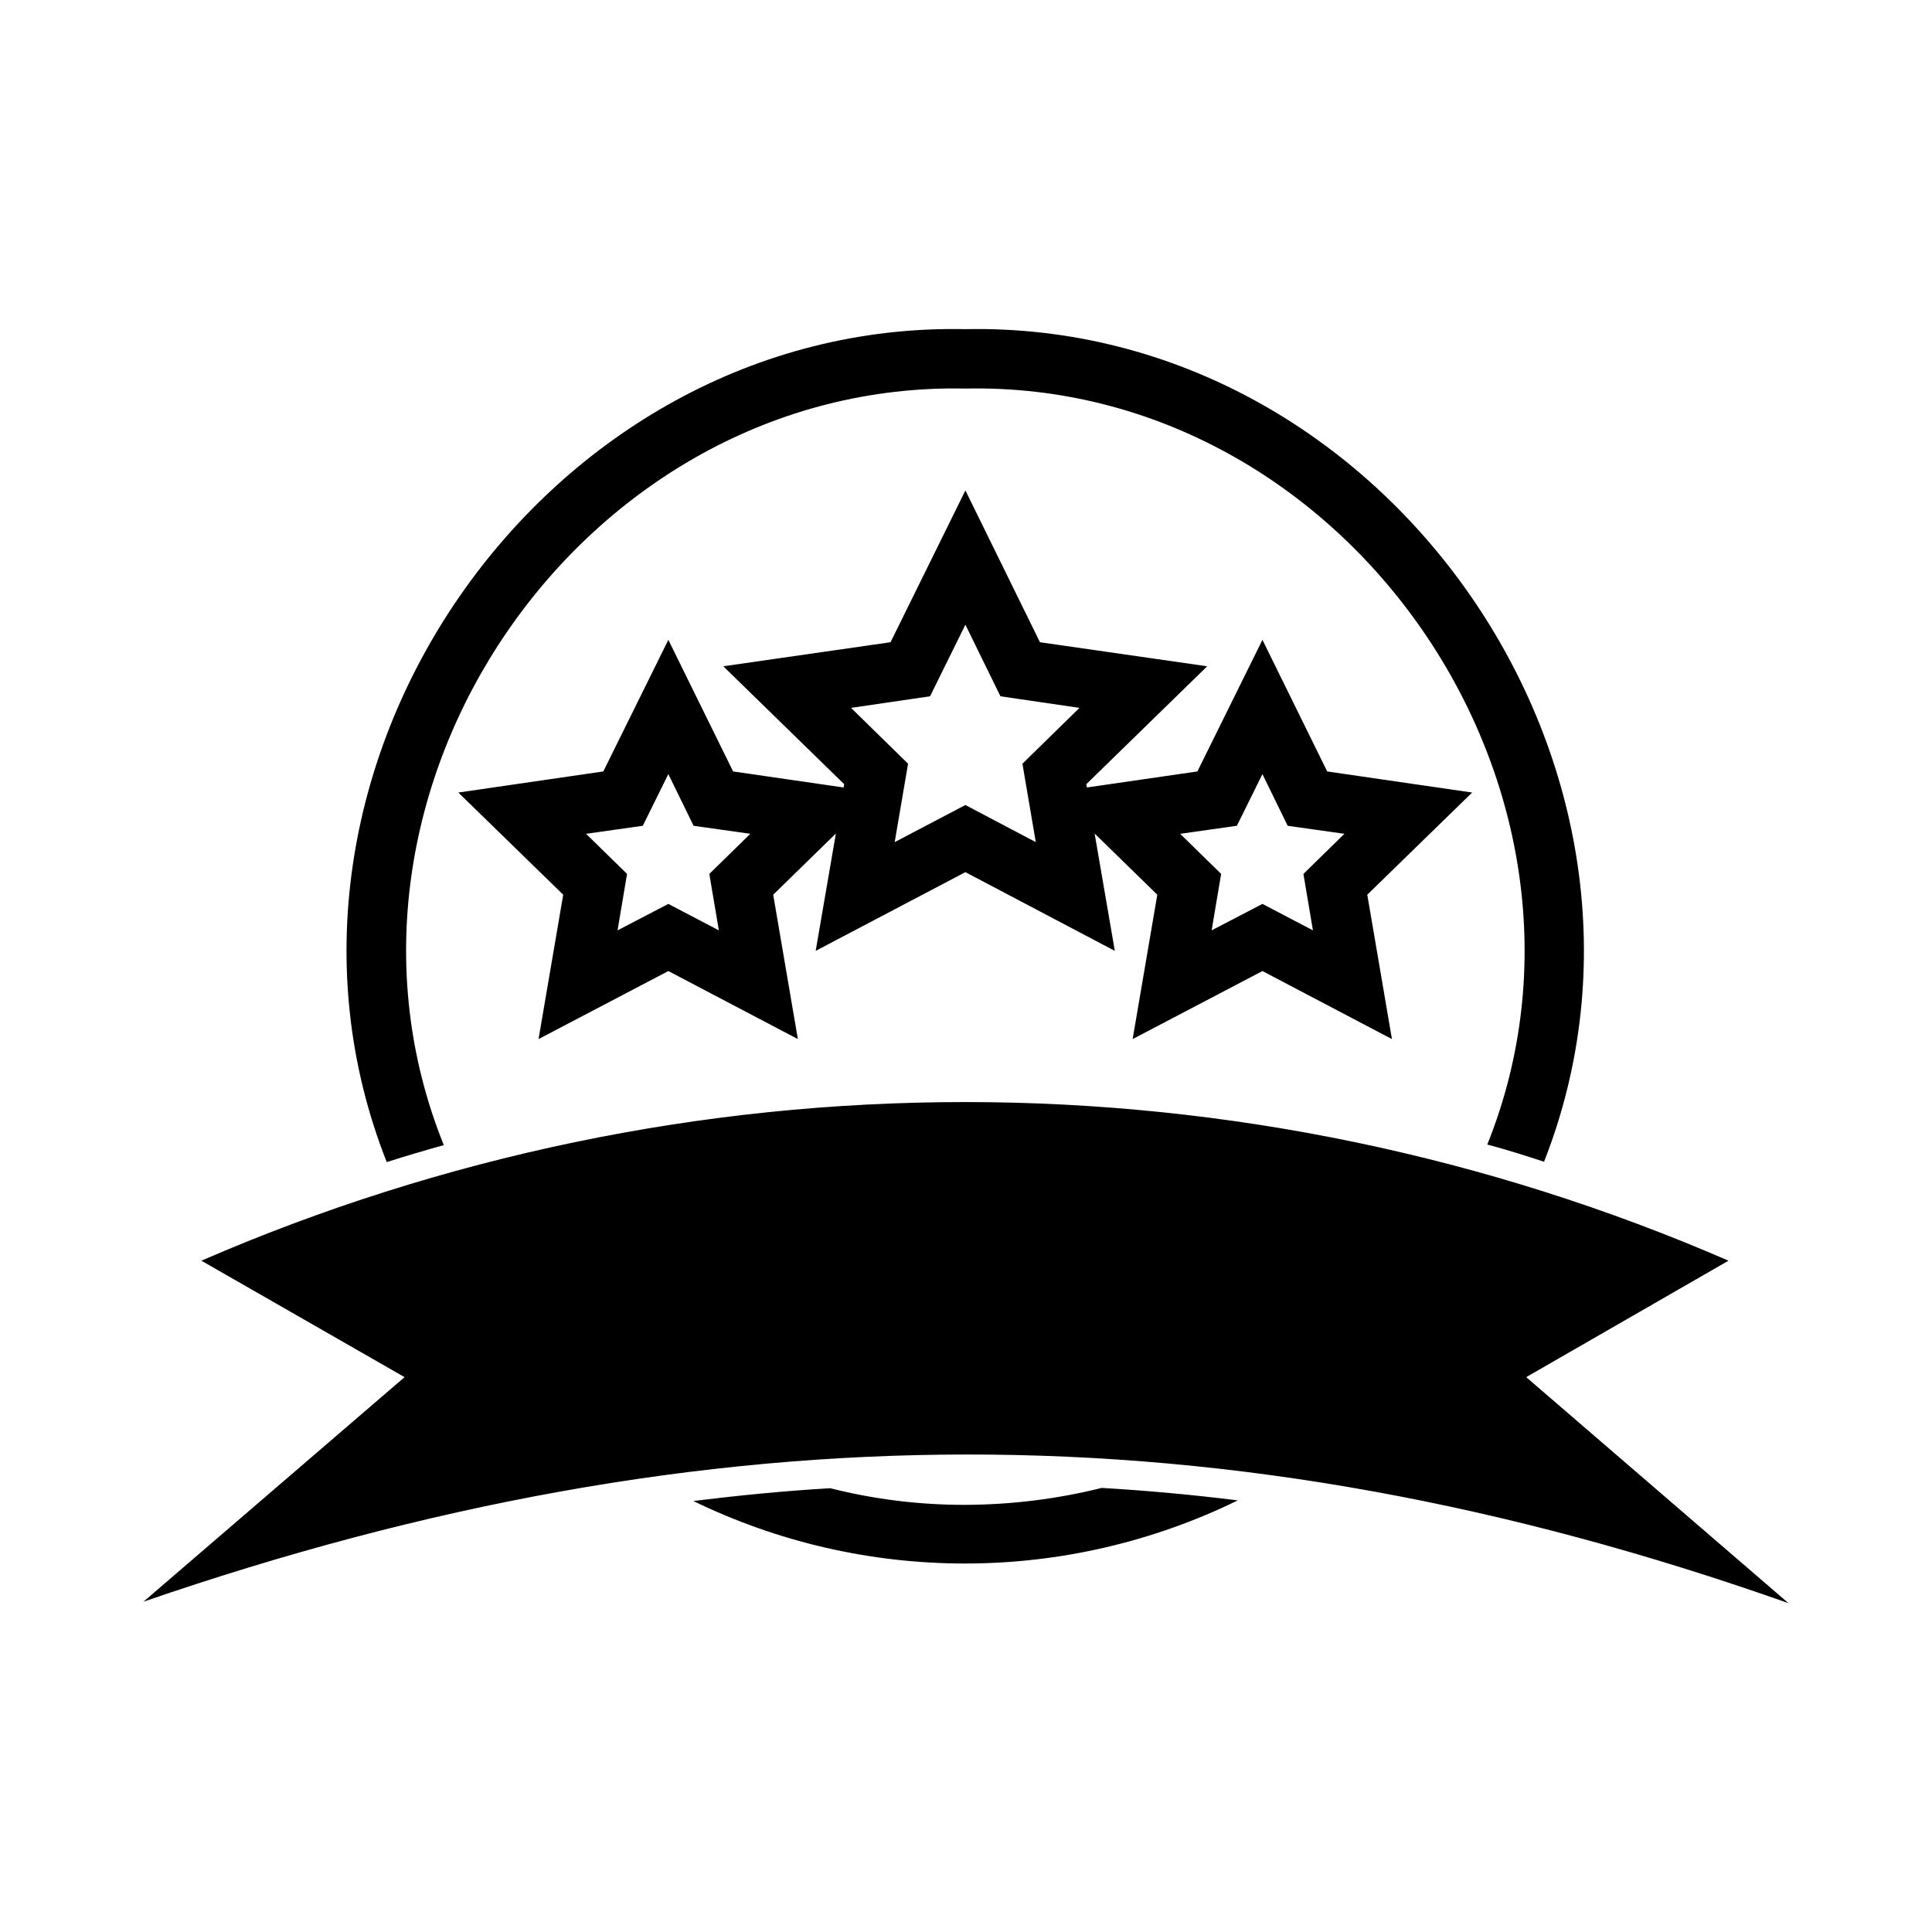 <?xml version="1.0" encoding="UTF-8"?>
<!-- Uploaded to: ICON Repo, www.iconrepo.com, Generator: ICON Repo Mixer Tools -->
<svg fill="#000000" width="800px" height="800px" version="1.1" viewBox="144 144 512 512" xmlns="http://www.w3.org/2000/svg">
 <path d="m495.72 348.44-17.16-34.875-17.238 34.875-29.285 4.25-0.156-0.867 32.039-31.25-44.32-6.375-19.758-40.227-19.84 40.227-44.32 6.375 32.039 31.25-0.156 0.867-29.285-4.25-17.16-34.875-17.238 34.875-38.414 5.59 27.789 27.078-6.535 38.258 34.402-18.027 34.32 18.027-6.535-38.258 16.609-16.215-5.352 31.094 39.676-20.859 39.598 20.859-5.352-31.094 16.609 16.215-6.535 38.258 34.402-18.027 34.316 18.027-6.535-38.258 27.789-27.078zm-161.22 42.113-13.383-7.008-13.461 7.008 2.519-14.957-10.863-10.629 15.035-2.125 6.769-13.699 6.691 13.699 15.035 2.125-10.863 10.629zm83.996-23.379-18.656-9.84-18.738 9.84 3.543-20.781-15.113-14.801 20.941-3.07 9.367-18.973 9.289 18.973 20.941 3.07-15.117 14.801zm73.445 23.379-13.383-7.008-13.461 7.008 2.519-14.957-10.863-10.629 15.035-2.125 6.769-13.699 6.691 13.699 15.035 2.125-10.863 10.629zm-55.973 147.76c12.043 0.707 24.09 1.812 36.055 3.305v0.004c-22.461 10.98-47.129 16.699-72.129 16.727s-49.68-5.641-72.164-16.57c12.203-1.496 24.168-2.676 36.289-3.387 11.707 2.961 23.742 4.441 35.816 4.41 12.184-0.043 24.312-1.547 36.133-4.488zm-189.48-86.355c-40.934-103.52 41.566-223.02 153.27-220.73 111.86-2.285 194.12 117.06 153.43 220.65-5.039-1.652-9.996-3.227-15.035-4.566 37.551-93.676-36.918-202.47-138.31-200.34-101.55-2.125-176.02 106.82-138.23 200.5-5.113 1.418-10.152 2.914-15.113 4.488zm-64.469 116.51 69.195-59.512-53.848-30.859c63.859-27.73 132.73-42.039 202.35-42.039 69.617 0 138.49 14.309 202.35 42.039l-53.609 30.859 69.512 59.906c-149.57-52.902-286.07-52.035-435.95-0.395z"/>
</svg>